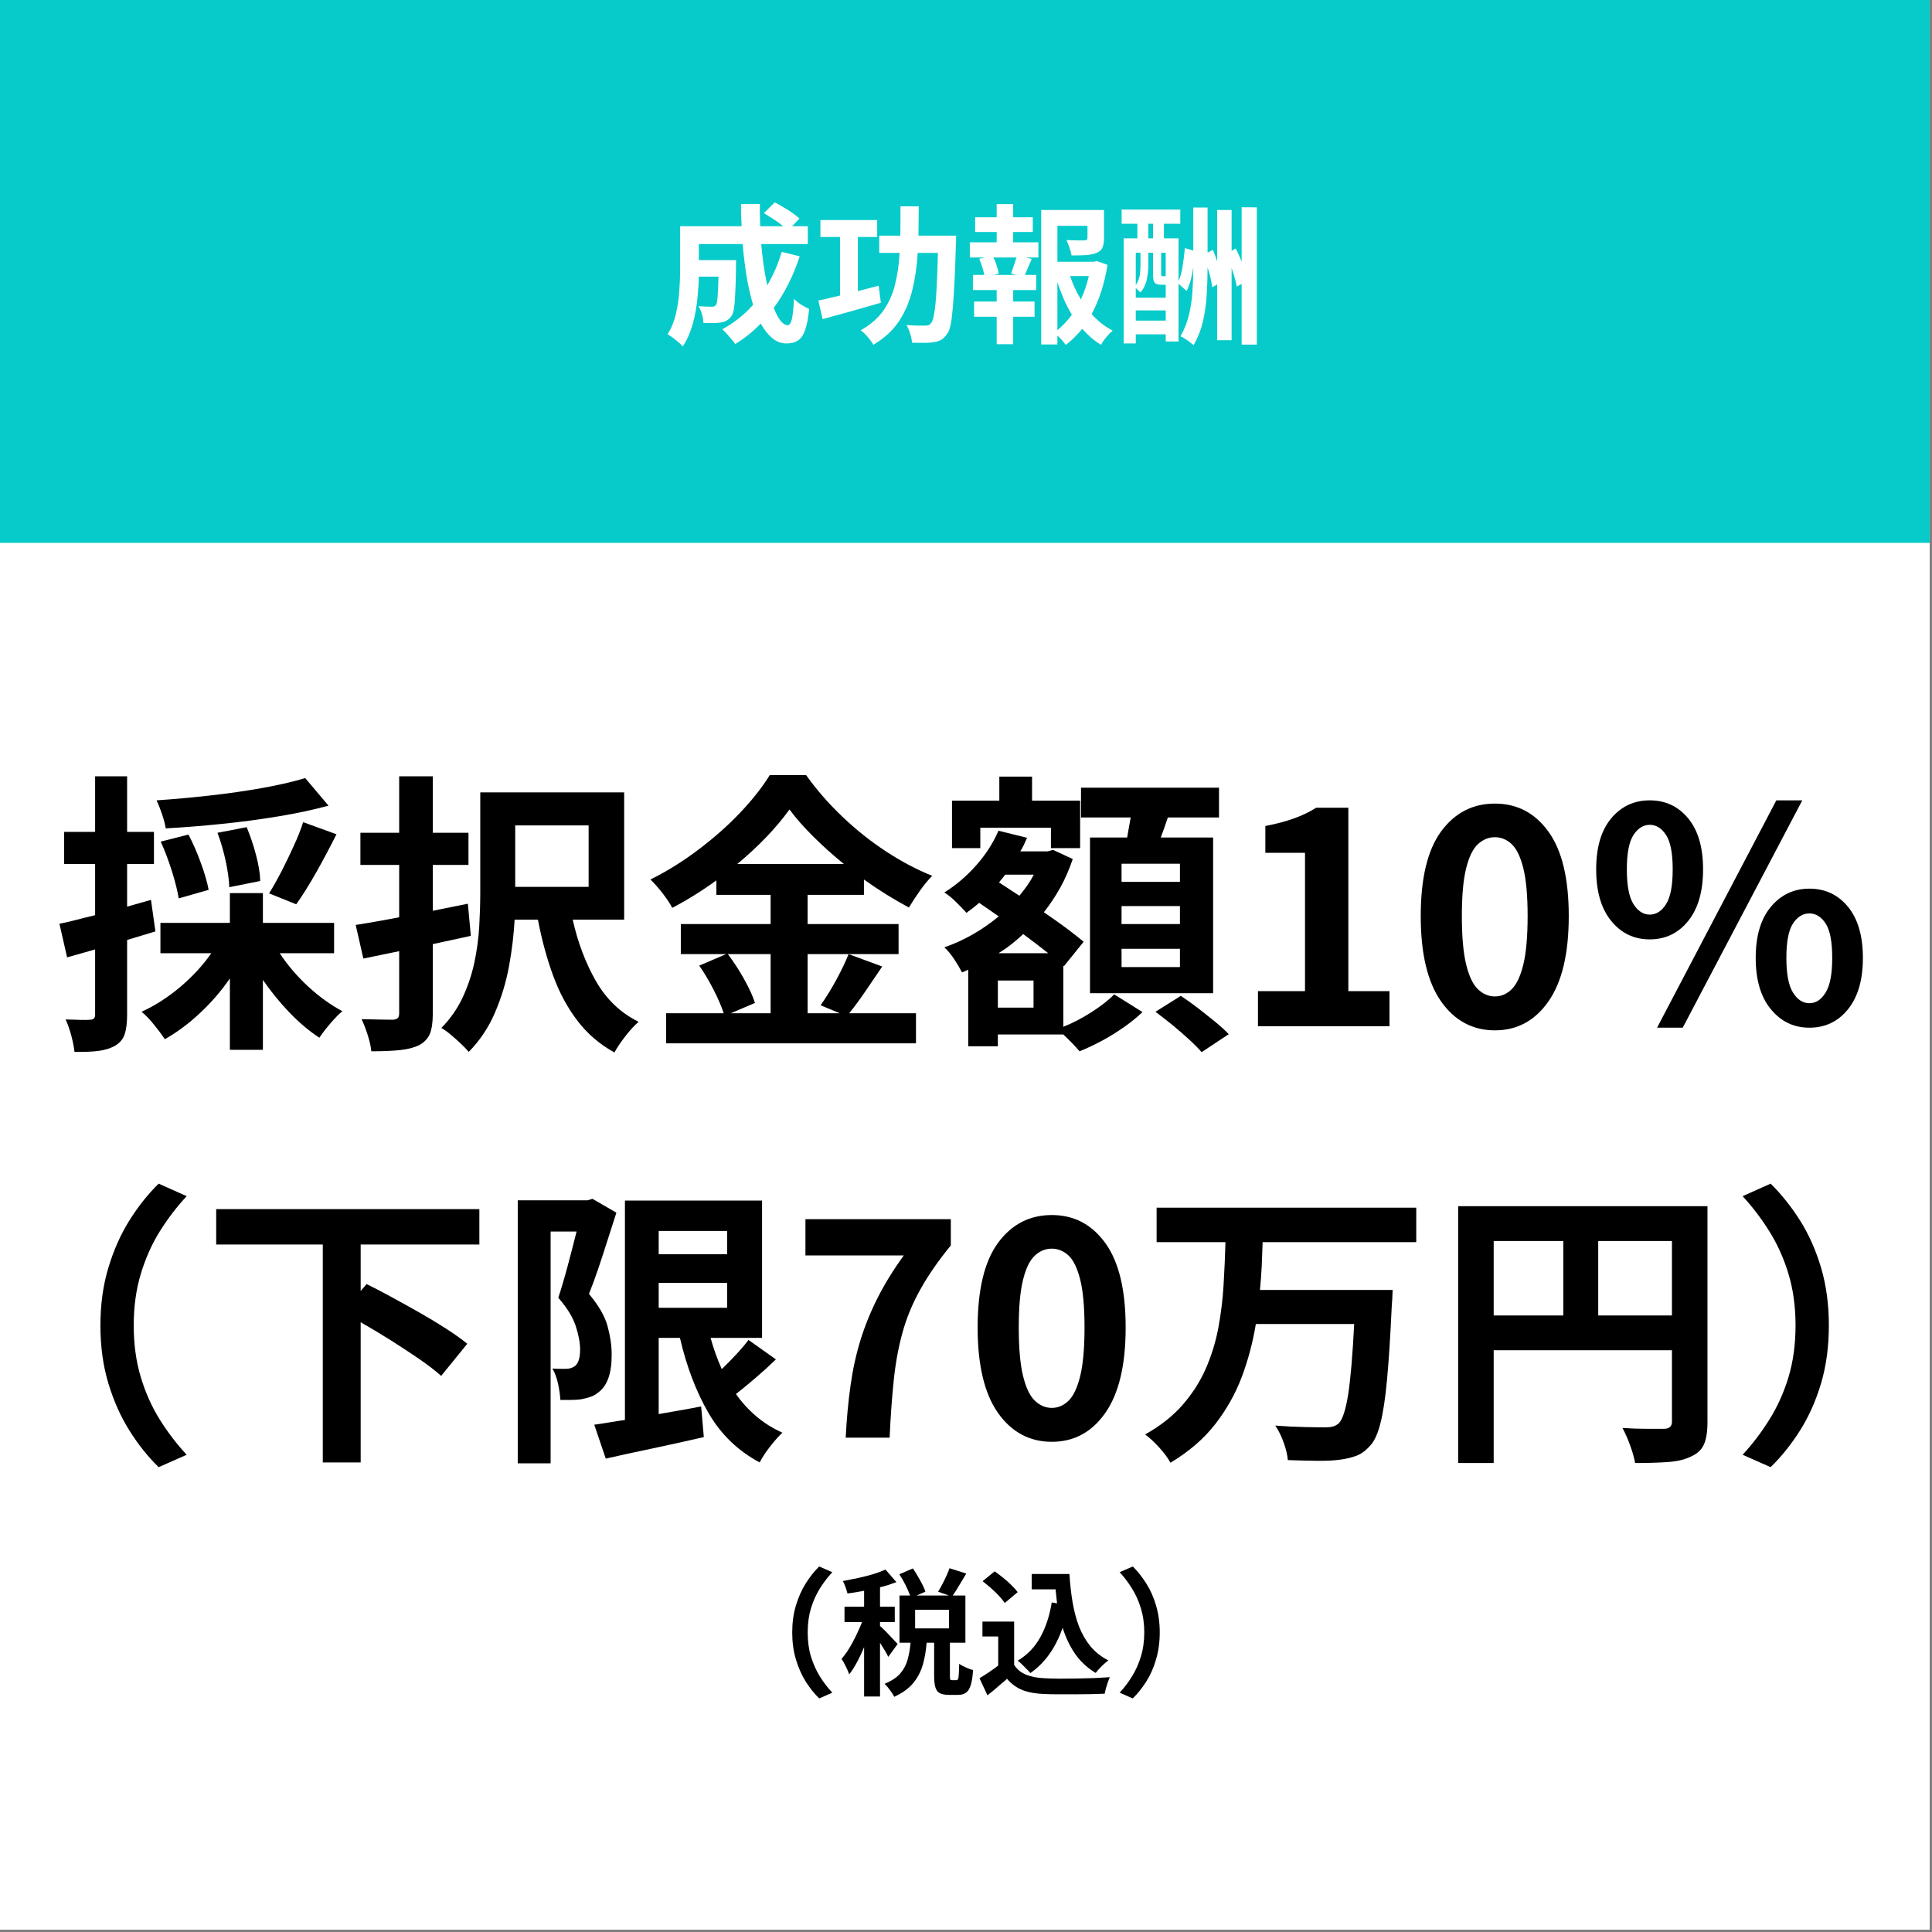 <?xml version="1.0" encoding="UTF-8"?> <svg xmlns="http://www.w3.org/2000/svg" xmlns:xlink="http://www.w3.org/1999/xlink" width="273" zoomAndPan="magnify" viewBox="0 0 204.75 204.75" height="273" preserveAspectRatio="xMidYMid meet" version="1.2"><rect x="0" y="0" width="204.75" height="204.75" fill="#808080" stroke="none"/><defs><clipPath id="2c0d469679"><path d="M 0 0 L 204.5 0 L 204.5 204.5 L 0 204.5 Z M 0 0 "></path></clipPath><clipPath id="3c6b712047"><path d="M 0 0 L 204.5 0 L 204.5 57.531 L 0 57.531 Z M 0 0 "></path></clipPath></defs><g id="0b86018bbe"><g clip-rule="nonzero" clip-path="url(#2c0d469679)"><path style=" stroke:none;fill-rule:nonzero;fill:#ffffff;fill-opacity:1;" d="M 0 0 L 204.5 0 L 204.5 204.5 L 0 204.5 Z M 0 0 "></path><path style=" stroke:none;fill-rule:nonzero;fill:#ffffff;fill-opacity:1;" d="M 0 0 L 204.5 0 L 204.5 204.5 L 0 204.5 Z M 0 0 "></path></g><g clip-rule="nonzero" clip-path="url(#3c6b712047)"><path style=" stroke:none;fill-rule:nonzero;fill:#06cbca;fill-opacity:1;" d="M 0 0 L 204.5 0 L 204.5 57.531 L 0 57.531 Z M 0 0 "></path></g><g style="fill:#ffffff;fill-opacity:1;"><g transform="translate(70.297, 35.132)"><path style="stroke:none" d="M 12.547 -8.438 L 14.453 -7.969 C 14.117 -6.938 13.719 -5.957 13.25 -5.031 C 12.789 -4.113 12.273 -3.27 11.703 -2.5 C 11.93 -1.914 12.172 -1.461 12.422 -1.141 C 12.672 -0.828 12.926 -0.672 13.188 -0.672 C 13.375 -0.672 13.52 -0.883 13.625 -1.312 C 13.727 -1.75 13.801 -2.469 13.844 -3.469 C 14.051 -3.25 14.305 -3.039 14.609 -2.844 C 14.922 -2.656 15.203 -2.504 15.453 -2.391 C 15.359 -1.41 15.211 -0.656 15.016 -0.125 C 14.828 0.406 14.57 0.77 14.25 0.969 C 13.938 1.164 13.531 1.266 13.031 1.266 C 12.477 1.266 11.977 1.07 11.531 0.688 C 11.082 0.312 10.68 -0.195 10.328 -0.844 C 9.516 0 8.613 0.723 7.625 1.328 C 7.531 1.191 7.398 1.023 7.234 0.828 C 7.066 0.629 6.895 0.43 6.719 0.234 C 6.539 0.035 6.383 -0.117 6.25 -0.234 C 7.488 -0.91 8.578 -1.773 9.516 -2.828 C 9.242 -3.734 9.016 -4.734 8.828 -5.828 C 8.648 -6.93 8.508 -8.078 8.406 -9.266 L 3.766 -9.266 L 3.766 -7.562 L 7.719 -7.562 C 7.719 -7.562 7.711 -7.469 7.703 -7.281 C 7.703 -7.102 7.703 -6.957 7.703 -6.844 C 7.691 -5.719 7.664 -4.797 7.625 -4.078 C 7.594 -3.367 7.547 -2.816 7.484 -2.422 C 7.422 -2.035 7.32 -1.758 7.188 -1.594 C 7.039 -1.395 6.879 -1.25 6.703 -1.156 C 6.535 -1.062 6.332 -0.992 6.094 -0.953 C 5.883 -0.922 5.617 -0.898 5.297 -0.891 C 4.973 -0.891 4.625 -0.895 4.25 -0.906 C 4.238 -1.188 4.188 -1.492 4.094 -1.828 C 4 -2.16 3.875 -2.445 3.719 -2.688 C 4.008 -2.664 4.281 -2.648 4.531 -2.641 C 4.781 -2.629 4.969 -2.625 5.094 -2.625 C 5.219 -2.625 5.312 -2.633 5.375 -2.656 C 5.445 -2.688 5.516 -2.738 5.578 -2.812 C 5.66 -2.926 5.719 -3.203 5.75 -3.641 C 5.789 -4.086 5.82 -4.812 5.844 -5.812 L 3.766 -5.812 C 3.754 -5.227 3.719 -4.609 3.656 -3.953 C 3.602 -3.297 3.516 -2.633 3.391 -1.969 C 3.266 -1.301 3.094 -0.664 2.875 -0.062 C 2.664 0.539 2.395 1.086 2.062 1.578 C 1.957 1.453 1.801 1.301 1.594 1.125 C 1.395 0.957 1.191 0.797 0.984 0.641 C 0.773 0.484 0.598 0.363 0.453 0.281 C 0.859 -0.352 1.148 -1.062 1.328 -1.844 C 1.516 -2.633 1.633 -3.43 1.688 -4.234 C 1.75 -5.047 1.781 -5.797 1.781 -6.484 L 1.781 -11.156 L 8.297 -11.156 C 8.285 -11.551 8.27 -11.945 8.25 -12.344 C 8.238 -12.738 8.234 -13.129 8.234 -13.516 L 10.234 -13.516 C 10.223 -13.129 10.223 -12.738 10.234 -12.344 C 10.242 -11.945 10.254 -11.551 10.266 -11.156 L 12.703 -11.156 C 12.41 -11.406 12.078 -11.648 11.703 -11.891 C 11.336 -12.129 10.988 -12.348 10.656 -12.547 L 11.812 -13.688 C 12.113 -13.531 12.426 -13.352 12.75 -13.156 C 13.082 -12.969 13.395 -12.77 13.688 -12.562 C 13.988 -12.352 14.234 -12.156 14.422 -11.969 L 13.656 -11.156 L 15.312 -11.156 L 15.312 -9.266 L 10.375 -9.266 C 10.445 -8.473 10.535 -7.703 10.641 -6.953 C 10.754 -6.211 10.879 -5.523 11.016 -4.891 C 11.328 -5.422 11.613 -5.984 11.875 -6.578 C 12.133 -7.172 12.359 -7.789 12.547 -8.438 Z M 12.547 -8.438 "></path></g></g><g style="fill:#ffffff;fill-opacity:1;"><g transform="translate(86.274, 35.132)"><path style="stroke:none" d="M 6.844 -4.859 L 7.078 -3.047 C 6.023 -2.742 4.953 -2.438 3.859 -2.125 C 2.773 -1.82 1.789 -1.551 0.906 -1.312 L 0.453 -3.281 C 0.773 -3.352 1.129 -3.43 1.516 -3.516 C 1.91 -3.609 2.32 -3.707 2.75 -3.812 L 2.75 -10.016 L 0.672 -10.016 L 0.672 -11.812 L 6.688 -11.812 L 6.688 -10.016 L 4.641 -10.016 L 4.641 -4.281 C 5.004 -4.375 5.367 -4.469 5.734 -4.562 C 6.109 -4.664 6.477 -4.766 6.844 -4.859 Z M 11.062 -10.156 L 15.047 -10.156 C 15.047 -10.156 15.047 -10.098 15.047 -9.984 C 15.047 -9.867 15.047 -9.742 15.047 -9.609 C 15.047 -9.473 15.039 -9.363 15.031 -9.281 C 14.988 -7.664 14.938 -6.289 14.875 -5.156 C 14.82 -4.031 14.758 -3.098 14.688 -2.359 C 14.625 -1.629 14.547 -1.051 14.453 -0.625 C 14.359 -0.207 14.234 0.094 14.078 0.281 C 13.879 0.57 13.672 0.773 13.453 0.891 C 13.242 1.004 12.984 1.086 12.672 1.141 C 12.41 1.18 12.07 1.203 11.656 1.203 C 11.25 1.203 10.82 1.195 10.375 1.188 C 10.363 0.906 10.301 0.586 10.188 0.234 C 10.082 -0.109 9.953 -0.414 9.797 -0.688 C 10.211 -0.656 10.602 -0.633 10.969 -0.625 C 11.332 -0.625 11.602 -0.625 11.781 -0.625 C 11.926 -0.625 12.047 -0.641 12.141 -0.672 C 12.234 -0.711 12.32 -0.785 12.406 -0.891 C 12.539 -1.047 12.648 -1.391 12.734 -1.922 C 12.828 -2.453 12.906 -3.234 12.969 -4.266 C 13.031 -5.305 13.082 -6.66 13.125 -8.328 L 10.984 -8.328 C 10.898 -6.91 10.707 -5.594 10.406 -4.375 C 10.113 -3.164 9.645 -2.07 9 -1.094 C 8.363 -0.125 7.457 0.707 6.281 1.406 C 6.145 1.156 5.945 0.879 5.688 0.578 C 5.426 0.273 5.176 0.039 4.938 -0.125 C 5.969 -0.707 6.77 -1.406 7.344 -2.219 C 7.914 -3.031 8.328 -3.945 8.578 -4.969 C 8.836 -5.988 9 -7.109 9.062 -8.328 L 6.906 -8.328 L 6.906 -10.156 L 9.141 -10.156 C 9.148 -10.645 9.156 -11.148 9.156 -11.672 C 9.156 -12.191 9.156 -12.723 9.156 -13.266 L 11.094 -13.266 C 11.094 -12.734 11.086 -12.207 11.078 -11.688 C 11.078 -11.164 11.07 -10.656 11.062 -10.156 Z M 11.062 -10.156 "></path></g></g><g style="fill:#ffffff;fill-opacity:1;"><g transform="translate(102.25, 35.132)"><path style="stroke:none" d="M 5.422 -6 L 4.906 -6.141 C 4.988 -6.379 5.082 -6.656 5.188 -6.969 C 5.301 -7.289 5.395 -7.582 5.469 -7.844 L 3.031 -7.844 C 3.176 -7.562 3.297 -7.258 3.391 -6.938 C 3.492 -6.625 3.562 -6.359 3.594 -6.141 L 3.078 -6 Z M 5.125 -10.547 L 5.125 -9.453 L 7.797 -9.453 L 7.797 -7.844 L 6.469 -7.844 L 7.094 -7.688 C 6.957 -7.383 6.828 -7.086 6.703 -6.797 C 6.586 -6.504 6.473 -6.238 6.359 -6 L 7.562 -6 L 7.562 -4.391 L 5.125 -4.391 L 5.125 -3.172 L 7.391 -3.172 L 7.391 -1.562 L 5.125 -1.562 L 5.125 1.344 L 3.375 1.344 L 3.375 -1.562 L 0.984 -1.562 L 0.984 -3.172 L 3.375 -3.172 L 3.375 -4.391 L 0.859 -4.391 L 0.859 -6 L 2.062 -6 C 2.02 -6.25 1.945 -6.531 1.844 -6.844 C 1.75 -7.156 1.645 -7.441 1.531 -7.703 L 2.109 -7.844 L 0.531 -7.844 L 0.531 -9.453 L 3.375 -9.453 L 3.375 -10.547 L 1.094 -10.547 L 1.094 -12.109 L 3.375 -12.109 L 3.375 -13.5 L 5.125 -13.5 L 5.125 -12.109 L 7.203 -12.109 L 7.203 -10.547 Z M 9.812 -5.234 L 9.812 -0.141 C 10.383 -0.609 10.895 -1.156 11.344 -1.781 C 11.039 -2.289 10.758 -2.832 10.5 -3.406 C 10.25 -3.988 10.02 -4.598 9.812 -5.234 Z M 13.141 -5.875 L 11.156 -5.875 C 11.445 -5.008 11.828 -4.188 12.297 -3.406 C 12.66 -4.176 12.941 -5 13.141 -5.875 Z M 13.984 -7.469 L 15.125 -7.062 C 14.969 -6.094 14.75 -5.164 14.469 -4.281 C 14.188 -3.406 13.844 -2.594 13.438 -1.844 C 13.77 -1.477 14.117 -1.148 14.484 -0.859 C 14.859 -0.566 15.254 -0.312 15.672 -0.094 C 15.461 0.07 15.238 0.301 15 0.594 C 14.758 0.883 14.57 1.156 14.438 1.406 C 14.062 1.188 13.707 0.93 13.375 0.641 C 13.051 0.348 12.738 0.039 12.438 -0.281 C 12.176 0.039 11.898 0.344 11.609 0.625 C 11.328 0.914 11.02 1.18 10.688 1.422 C 10.582 1.266 10.453 1.098 10.297 0.922 C 10.141 0.742 9.977 0.582 9.812 0.438 L 9.812 1.375 L 8.094 1.375 L 8.094 -12.875 L 14.75 -12.875 L 14.75 -9.859 C 14.75 -9.453 14.691 -9.125 14.578 -8.875 C 14.473 -8.633 14.266 -8.453 13.953 -8.328 C 13.648 -8.203 13.281 -8.125 12.844 -8.094 C 12.414 -8.07 11.906 -8.062 11.312 -8.062 C 11.27 -8.312 11.195 -8.582 11.094 -8.875 C 11 -9.176 10.891 -9.445 10.766 -9.688 C 11.16 -9.676 11.547 -9.664 11.922 -9.656 C 12.305 -9.656 12.555 -9.656 12.672 -9.656 C 12.891 -9.664 13 -9.742 13 -9.891 L 13 -11.203 L 9.812 -11.203 L 9.812 -7.391 L 13.672 -7.391 Z M 13.984 -7.469 "></path></g></g><g style="fill:#ffffff;fill-opacity:1;"><g transform="translate(118.227, 35.132)"><path style="stroke:none" d="M 2.141 -1.156 L 5.312 -1.156 L 5.312 -2.234 L 2.141 -2.234 Z M 2.641 -8.344 L 2.141 -8.344 L 2.141 -4.938 C 2.367 -5.258 2.508 -5.598 2.562 -5.953 C 2.613 -6.316 2.641 -6.66 2.641 -6.984 Z M 3.469 -11.422 L 3.469 -9.875 L 3.969 -9.875 L 3.969 -11.422 Z M 5.312 -5.859 L 5.312 -8.344 L 4.828 -8.344 L 4.828 -6.109 C 4.828 -6.004 4.836 -5.938 4.859 -5.906 C 4.879 -5.875 4.914 -5.859 4.969 -5.859 Z M 3.469 -8.344 L 3.469 -6.969 C 3.469 -6.531 3.414 -6.051 3.312 -5.531 C 3.207 -5.008 2.984 -4.547 2.641 -4.141 C 2.586 -4.203 2.508 -4.273 2.406 -4.359 C 2.312 -4.441 2.223 -4.523 2.141 -4.609 L 2.141 -3.578 L 5.312 -3.578 L 5.312 -4.953 L 4.859 -4.953 C 4.504 -4.953 4.266 -5.023 4.141 -5.172 C 4.023 -5.316 3.969 -5.617 3.969 -6.078 L 3.969 -8.344 Z M 13.359 -13.172 L 14.969 -13.156 L 14.969 1.391 L 13.359 1.391 L 13.359 -5.031 L 12.844 -4.766 C 12.801 -5.023 12.727 -5.328 12.625 -5.672 C 12.531 -6.016 12.422 -6.367 12.297 -6.734 L 12.297 0.922 L 10.766 0.922 L 10.766 -4.984 L 10.234 -4.688 C 10.172 -5.301 10.008 -6.004 9.75 -6.797 C 9.75 -5.805 9.719 -4.82 9.656 -3.844 C 9.594 -2.863 9.457 -1.926 9.25 -1.031 C 9.039 -0.145 8.711 0.68 8.266 1.453 C 8.109 1.305 7.891 1.133 7.609 0.938 C 7.328 0.738 7.082 0.594 6.875 0.5 C 7.281 -0.195 7.578 -0.938 7.766 -1.719 C 7.961 -2.508 8.086 -3.332 8.141 -4.188 C 8.203 -5.039 8.234 -5.91 8.234 -6.797 L 8.234 -6.812 C 8.172 -6.352 8.082 -5.906 7.969 -5.469 C 7.852 -5.039 7.707 -4.648 7.531 -4.297 L 6.672 -5.062 L 6.672 1.062 L 5.312 1.062 L 5.312 0.297 L 2.141 0.297 L 2.141 1.266 L 0.859 1.266 L 0.859 -9.875 L 2.312 -9.875 L 2.312 -11.422 L 0.641 -11.422 L 0.641 -12.922 L 6.859 -12.922 L 6.859 -11.422 L 5.125 -11.422 L 5.125 -9.875 L 6.672 -9.875 L 6.672 -5.328 C 6.867 -5.766 7.016 -6.301 7.109 -6.938 C 7.211 -7.582 7.289 -8.219 7.344 -8.844 L 8.234 -8.578 L 8.234 -13.141 L 9.75 -13.141 L 9.75 -8.359 L 10.312 -8.656 C 10.395 -8.469 10.473 -8.27 10.547 -8.062 C 10.617 -7.852 10.691 -7.645 10.766 -7.438 L 10.766 -12.875 L 12.297 -12.875 L 12.297 -8.547 L 12.719 -8.797 C 12.844 -8.578 12.957 -8.348 13.062 -8.109 C 13.164 -7.879 13.266 -7.645 13.359 -7.406 Z M 13.359 -13.172 "></path></g></g><g style="fill:#000000;fill-opacity:1;"><g transform="translate(5.549, 108.757)"><path style="stroke:none" d="M 26.797 -26.297 L 29.266 -23.375 C 27.66 -22.938 25.879 -22.555 23.922 -22.234 C 21.973 -21.91 19.973 -21.645 17.922 -21.438 C 15.879 -21.227 13.91 -21.07 12.016 -20.969 C 11.953 -21.383 11.82 -21.883 11.625 -22.469 C 11.426 -23.051 11.234 -23.539 11.047 -23.938 C 12.898 -24.062 14.797 -24.234 16.734 -24.453 C 18.68 -24.672 20.523 -24.938 22.266 -25.25 C 24.004 -25.562 25.516 -25.91 26.797 -26.297 Z M 25.844 -12.922 L 22.969 -14.078 C 23.383 -14.742 23.816 -15.508 24.266 -16.375 C 24.711 -17.25 25.145 -18.145 25.562 -19.062 C 25.988 -19.977 26.328 -20.832 26.578 -21.625 L 30.109 -20.344 C 29.441 -19.008 28.727 -17.664 27.969 -16.312 C 27.207 -14.969 26.5 -13.836 25.844 -12.922 Z M 22.031 -15.391 L 18.75 -14.734 C 18.727 -15.492 18.602 -16.41 18.375 -17.484 C 18.145 -18.555 17.852 -19.562 17.5 -20.5 L 20.594 -21.094 C 20.969 -20.195 21.297 -19.223 21.578 -18.172 C 21.859 -17.117 22.008 -16.191 22.031 -15.391 Z M 16.562 -14.453 L 13.391 -13.547 C 13.266 -14.336 13.023 -15.297 12.672 -16.422 C 12.316 -17.555 11.922 -18.602 11.484 -19.562 L 14.422 -20.312 C 14.898 -19.414 15.336 -18.414 15.734 -17.312 C 16.141 -16.207 16.414 -15.254 16.562 -14.453 Z M 10.453 -13.391 L 10.922 -10.047 C 10.422 -9.898 9.922 -9.75 9.422 -9.594 C 8.922 -9.438 8.422 -9.285 7.922 -9.141 L 7.922 -1.219 C 7.922 -0.363 7.836 0.316 7.672 0.828 C 7.504 1.336 7.18 1.738 6.703 2.031 C 6.223 2.32 5.633 2.516 4.938 2.609 C 4.25 2.703 3.383 2.738 2.344 2.719 C 2.301 2.258 2.191 1.695 2.016 1.031 C 1.836 0.363 1.633 -0.219 1.406 -0.719 C 1.969 -0.695 2.492 -0.68 2.984 -0.672 C 3.473 -0.66 3.812 -0.664 4 -0.688 C 4.352 -0.688 4.531 -0.863 4.531 -1.219 L 4.531 -8.141 C 4.008 -7.992 3.5 -7.848 3 -7.703 C 2.5 -7.555 2.02 -7.422 1.562 -7.297 L 0.75 -10.859 C 1.289 -10.961 1.879 -11.098 2.516 -11.266 C 3.148 -11.43 3.82 -11.598 4.531 -11.766 L 4.531 -17.188 L 1.25 -17.188 L 1.25 -20.594 L 4.531 -20.594 L 4.531 -26.484 L 7.922 -26.484 L 7.922 -20.594 L 10.766 -20.594 L 10.766 -17.188 L 7.922 -17.188 L 7.922 -12.672 Z M 29.859 -7.734 L 24.094 -7.734 C 24.906 -6.504 25.898 -5.336 27.078 -4.234 C 28.266 -3.141 29.484 -2.258 30.734 -1.594 C 30.336 -1.258 29.906 -0.816 29.438 -0.266 C 28.969 0.285 28.586 0.781 28.297 1.219 C 27.211 0.508 26.156 -0.379 25.125 -1.453 C 24.102 -2.523 23.164 -3.676 22.312 -4.906 L 22.312 2.5 L 18.812 2.5 L 18.812 -5.062 C 17.895 -3.727 16.836 -2.504 15.641 -1.391 C 14.453 -0.273 13.211 0.645 11.922 1.375 C 11.629 0.938 11.25 0.426 10.781 -0.156 C 10.312 -0.738 9.867 -1.195 9.453 -1.531 C 10.867 -2.176 12.234 -3.051 13.547 -4.156 C 14.859 -5.27 15.957 -6.461 16.844 -7.734 L 11.453 -7.734 L 11.453 -10.953 L 18.812 -10.953 L 18.812 -14.109 L 22.312 -14.109 L 22.312 -10.953 L 29.859 -10.953 Z M 29.859 -7.734 "></path></g></g><g style="fill:#000000;fill-opacity:1;"><g transform="translate(36.851, 108.757)"><path style="stroke:none" d="M 12.734 -12.984 L 13.047 -9.578 C 12.398 -9.43 11.734 -9.285 11.047 -9.141 C 10.359 -8.992 9.68 -8.848 9.016 -8.703 L 9.016 -1.344 C 9.016 -0.406 8.91 0.312 8.703 0.812 C 8.492 1.312 8.117 1.707 7.578 2 C 7.035 2.27 6.352 2.445 5.531 2.531 C 4.719 2.613 3.707 2.656 2.5 2.656 C 2.457 2.176 2.332 1.609 2.125 0.953 C 1.914 0.297 1.695 -0.27 1.469 -0.75 C 2.176 -0.727 2.859 -0.711 3.516 -0.703 C 4.172 -0.691 4.602 -0.688 4.812 -0.688 C 5.039 -0.707 5.203 -0.766 5.297 -0.859 C 5.398 -0.953 5.453 -1.125 5.453 -1.375 L 5.453 -7.953 C 4.773 -7.805 4.117 -7.672 3.484 -7.547 C 2.848 -7.422 2.238 -7.297 1.656 -7.172 L 0.844 -10.734 C 1.508 -10.836 2.227 -10.957 3 -11.094 C 3.77 -11.227 4.586 -11.379 5.453 -11.547 L 5.453 -17.094 L 1.344 -17.094 L 1.344 -20.5 L 5.453 -20.5 L 5.453 -26.484 L 9.016 -26.484 L 9.016 -20.5 L 12.797 -20.5 L 12.797 -17.094 L 9.016 -17.094 L 9.016 -12.234 Z M 25.531 -21.281 L 17.75 -21.281 L 17.75 -14.766 L 25.531 -14.766 Z M 29.297 -11.297 L 23.844 -11.297 C 24.383 -8.879 25.207 -6.703 26.312 -4.766 C 27.426 -2.836 28.93 -1.406 30.828 -0.469 C 30.391 -0.094 29.922 0.414 29.422 1.062 C 28.922 1.707 28.535 2.281 28.266 2.781 C 26.711 1.926 25.41 0.812 24.359 -0.562 C 23.305 -1.938 22.445 -3.523 21.781 -5.328 C 21.113 -7.141 20.57 -9.129 20.156 -11.297 L 17.688 -11.297 C 17.602 -9.711 17.406 -8.066 17.094 -6.359 C 16.781 -4.66 16.285 -3.023 15.609 -1.453 C 14.941 0.117 14.016 1.508 12.828 2.719 C 12.617 2.469 12.336 2.176 11.984 1.844 C 11.629 1.508 11.266 1.188 10.891 0.875 C 10.516 0.562 10.191 0.332 9.922 0.188 C 10.879 -0.789 11.633 -1.875 12.188 -3.062 C 12.738 -4.25 13.148 -5.477 13.422 -6.75 C 13.691 -8.031 13.863 -9.301 13.938 -10.562 C 14.008 -11.82 14.047 -13.023 14.047 -14.172 L 14.047 -24.781 L 29.297 -24.781 Z M 29.297 -11.297 "></path></g></g><g style="fill:#000000;fill-opacity:1;"><g transform="translate(68.152, 108.757)"><path style="stroke:none" d="M 13.516 -7.641 L 8.984 -7.641 C 9.586 -6.848 10.16 -5.969 10.703 -5 C 11.242 -4.039 11.629 -3.195 11.859 -2.469 L 9.297 -1.375 L 13.516 -1.375 Z M 9.984 -17.188 L 21.281 -17.188 C 20.133 -18.125 19.062 -19.086 18.062 -20.078 C 17.062 -21.066 16.211 -22.031 15.516 -22.969 C 14.117 -21.031 12.273 -19.102 9.984 -17.188 Z M 21.781 -7.641 L 25.344 -6.328 C 24.758 -5.461 24.164 -4.586 23.562 -3.703 C 22.957 -2.816 22.383 -2.039 21.844 -1.375 L 28.922 -1.375 L 28.922 1.812 L 2.438 1.812 L 2.438 -1.375 L 8.547 -1.375 C 8.316 -2.082 7.961 -2.906 7.484 -3.844 C 7.004 -4.789 6.492 -5.648 5.953 -6.422 L 8.797 -7.641 L 4 -7.641 L 4 -10.828 L 13.516 -10.828 L 13.516 -13.922 L 7.766 -13.922 L 7.766 -15.453 C 6.242 -14.348 4.688 -13.379 3.094 -12.547 C 2.863 -12.984 2.523 -13.492 2.078 -14.078 C 1.629 -14.66 1.195 -15.148 0.781 -15.547 C 2.551 -16.43 4.254 -17.492 5.891 -18.734 C 7.535 -19.973 9.008 -21.281 10.312 -22.656 C 11.613 -24.031 12.648 -25.348 13.422 -26.609 L 17.281 -26.609 C 18.406 -25.035 19.691 -23.562 21.141 -22.188 C 22.586 -20.812 24.117 -19.594 25.734 -18.531 C 27.359 -17.469 28.992 -16.602 30.641 -15.938 C 30.18 -15.469 29.742 -14.938 29.328 -14.344 C 28.91 -13.75 28.523 -13.16 28.172 -12.578 C 27.398 -12.992 26.609 -13.453 25.797 -13.953 C 24.992 -14.453 24.195 -14.984 23.406 -15.547 L 23.406 -13.922 L 17.438 -13.922 L 17.438 -10.828 L 27.078 -10.828 L 27.078 -7.641 L 17.438 -7.641 L 17.438 -1.375 L 20.844 -1.375 L 18.812 -2.219 C 19.332 -2.945 19.875 -3.82 20.438 -4.844 C 21 -5.875 21.445 -6.805 21.781 -7.641 Z M 21.781 -7.641 "></path></g></g><g style="fill:#000000;fill-opacity:1;"><g transform="translate(99.454, 108.757)"><path style="stroke:none" d="M 25.594 -15.297 L 25.594 -17.219 L 19.406 -17.219 L 19.406 -15.297 Z M 25.594 -10.828 L 25.594 -12.734 L 19.406 -12.734 L 19.406 -10.828 Z M 25.594 -6.266 L 25.594 -8.203 L 19.406 -8.203 L 19.406 -6.266 Z M 16.062 -20 L 20 -20 C 20.062 -20.352 20.125 -20.711 20.188 -21.078 C 20.25 -21.441 20.312 -21.789 20.375 -22.125 L 15.109 -22.125 L 15.109 -25.281 L 29.734 -25.281 L 29.734 -22.125 L 24.312 -22.125 C 24.188 -21.75 24.062 -21.383 23.938 -21.031 C 23.812 -20.676 23.688 -20.332 23.562 -20 L 29.109 -20 L 29.109 -3.5 L 16.062 -3.5 Z M 4.438 -21.031 L 4.438 -18.875 L 1.438 -18.875 L 1.438 -23.906 L 6.453 -23.906 L 6.453 -26.453 L 9.922 -26.453 L 9.922 -23.906 L 15.016 -23.906 L 15.016 -18.875 L 11.922 -18.875 L 11.922 -21.031 Z M 10.078 -1.969 L 10.078 -4.844 L 6.297 -4.844 L 6.297 -1.969 Z M 6.359 -7.734 L 11.641 -7.734 C 11.242 -8.047 10.82 -8.375 10.375 -8.719 C 9.926 -9.062 9.461 -9.41 8.984 -9.766 C 8.586 -9.391 8.172 -9.031 7.734 -8.688 C 7.297 -8.344 6.836 -8.023 6.359 -7.734 Z M 10.109 -16.062 L 7.078 -16.062 C 6.973 -15.914 6.863 -15.773 6.75 -15.641 C 6.633 -15.516 6.523 -15.379 6.422 -15.234 L 8.578 -13.828 C 8.867 -14.18 9.145 -14.539 9.406 -14.906 C 9.664 -15.27 9.898 -15.656 10.109 -16.062 Z M 13.234 -6.422 L 13.234 0.062 C 14.273 -0.352 15.289 -0.883 16.281 -1.531 C 17.281 -2.176 18.062 -2.789 18.625 -3.375 L 21.625 -1.5 C 21.082 -0.977 20.438 -0.453 19.688 0.078 C 18.938 0.609 18.156 1.094 17.344 1.531 C 16.531 1.969 15.734 2.344 14.953 2.656 C 14.742 2.406 14.484 2.117 14.172 1.797 C 13.859 1.473 13.547 1.164 13.234 0.875 L 6.297 0.875 L 6.297 2.125 L 3.156 2.125 L 3.156 -5.984 L 2.5 -5.703 C 2.289 -6.117 2.008 -6.594 1.656 -7.125 C 1.301 -7.656 0.957 -8.066 0.625 -8.359 C 2.707 -9.086 4.629 -10.18 6.391 -11.641 L 4.312 -13.078 C 4.102 -12.891 3.883 -12.707 3.656 -12.531 C 3.426 -12.352 3.195 -12.18 2.969 -12.016 C 2.719 -12.305 2.352 -12.688 1.875 -13.156 C 1.395 -13.625 0.977 -13.961 0.625 -14.172 C 1.852 -14.941 2.973 -15.895 3.984 -17.031 C 5.004 -18.176 5.797 -19.406 6.359 -20.719 L 9.391 -19.969 C 9.285 -19.719 9.176 -19.473 9.062 -19.234 C 8.945 -18.992 8.816 -18.758 8.672 -18.531 L 11.578 -18.531 L 12.141 -18.688 L 14.234 -17.719 C 13.879 -16.656 13.441 -15.648 12.922 -14.703 C 12.398 -13.766 11.816 -12.891 11.172 -12.078 C 12.004 -11.516 12.785 -10.961 13.516 -10.422 C 14.242 -9.879 14.867 -9.391 15.391 -8.953 L 13.297 -6.359 Z M 23 -1.531 L 25.688 -3.219 C 26.258 -2.844 26.863 -2.41 27.5 -1.922 C 28.133 -1.43 28.742 -0.945 29.328 -0.469 C 29.91 0.008 30.391 0.445 30.766 0.844 L 27.891 2.75 C 27.555 2.352 27.109 1.898 26.547 1.391 C 25.992 0.879 25.406 0.367 24.781 -0.141 C 24.156 -0.648 23.562 -1.113 23 -1.531 Z M 23 -1.531 "></path></g></g><g style="fill:#000000;fill-opacity:1;"><g transform="translate(130.755, 108.757)"><path style="stroke:none" d="M 2.562 0 L 2.562 -3.719 L 7.547 -3.719 L 7.547 -18.375 L 3.344 -18.375 L 3.344 -21.219 C 4.508 -21.445 5.516 -21.711 6.359 -22.016 C 7.211 -22.316 8.004 -22.695 8.734 -23.156 L 12.141 -23.156 L 12.141 -3.719 L 16.5 -3.719 L 16.5 0 Z M 2.562 0 "></path></g></g><g style="fill:#000000;fill-opacity:1;"><g transform="translate(149.192, 108.757)"><path style="stroke:none" d="M 9.234 0.438 C 6.879 0.438 4.977 -0.582 3.531 -2.625 C 2.094 -4.676 1.375 -7.691 1.375 -11.672 C 1.375 -15.68 2.094 -18.672 3.531 -20.641 C 4.977 -22.609 6.879 -23.594 9.234 -23.594 C 11.586 -23.594 13.477 -22.602 14.906 -20.625 C 16.344 -18.645 17.062 -15.66 17.062 -11.672 C 17.062 -7.691 16.344 -4.676 14.906 -2.625 C 13.477 -0.582 11.586 0.438 9.234 0.438 Z M 9.234 -3.156 C 9.898 -3.156 10.492 -3.41 11.016 -3.922 C 11.535 -4.43 11.945 -5.305 12.25 -6.547 C 12.551 -7.797 12.703 -9.504 12.703 -11.672 C 12.703 -13.836 12.551 -15.523 12.25 -16.734 C 11.945 -17.953 11.535 -18.805 11.016 -19.297 C 10.492 -19.785 9.898 -20.031 9.234 -20.031 C 8.566 -20.031 7.969 -19.785 7.438 -19.297 C 6.906 -18.805 6.488 -17.953 6.188 -16.734 C 5.883 -15.523 5.734 -13.836 5.734 -11.672 C 5.734 -9.504 5.883 -7.797 6.188 -6.547 C 6.488 -5.305 6.906 -4.43 7.438 -3.922 C 7.969 -3.41 8.566 -3.156 9.234 -3.156 Z M 9.234 -3.156 "></path></g></g><g style="fill:#000000;fill-opacity:1;"><g transform="translate(167.629, 108.757)"><path style="stroke:none" d="M 7.203 -9.203 C 5.547 -9.203 4.188 -9.852 3.125 -11.156 C 2.062 -12.457 1.531 -14.281 1.531 -16.625 C 1.531 -18.957 2.062 -20.758 3.125 -22.031 C 4.188 -23.301 5.547 -23.938 7.203 -23.938 C 8.867 -23.938 10.227 -23.301 11.281 -22.031 C 12.332 -20.758 12.859 -18.957 12.859 -16.625 C 12.859 -14.281 12.332 -12.457 11.281 -11.156 C 10.227 -9.852 8.867 -9.203 7.203 -9.203 Z M 7.203 -11.828 C 7.891 -11.828 8.469 -12.195 8.938 -12.938 C 9.406 -13.676 9.641 -14.906 9.641 -16.625 C 9.641 -18.332 9.406 -19.547 8.938 -20.266 C 8.469 -20.984 7.891 -21.344 7.203 -21.344 C 6.535 -21.344 5.961 -20.984 5.484 -20.266 C 5.016 -19.547 4.781 -18.332 4.781 -16.625 C 4.781 -14.906 5.016 -13.676 5.484 -12.938 C 5.961 -12.195 6.535 -11.828 7.203 -11.828 Z M 24.125 0.156 C 22.477 0.156 21.117 -0.492 20.047 -1.797 C 18.973 -3.098 18.438 -4.91 18.438 -7.234 C 18.438 -9.566 18.973 -11.375 20.047 -12.656 C 21.117 -13.938 22.477 -14.578 24.125 -14.578 C 25.801 -14.578 27.164 -13.938 28.219 -12.656 C 29.27 -11.375 29.797 -9.566 29.797 -7.234 C 29.797 -4.91 29.27 -3.098 28.219 -1.797 C 27.164 -0.492 25.801 0.156 24.125 0.156 Z M 24.125 -2.438 C 24.812 -2.438 25.383 -2.812 25.844 -3.562 C 26.312 -4.312 26.547 -5.535 26.547 -7.234 C 26.547 -8.961 26.312 -10.18 25.844 -10.891 C 25.383 -11.598 24.812 -11.953 24.125 -11.953 C 23.438 -11.953 22.859 -11.598 22.391 -10.891 C 21.922 -10.18 21.688 -8.961 21.688 -7.234 C 21.688 -5.535 21.922 -4.312 22.391 -3.562 C 22.859 -2.812 23.438 -2.438 24.125 -2.438 Z M 7.984 0.156 L 20.625 -23.938 L 23.375 -23.938 L 10.703 0.156 Z M 7.984 0.156 "></path></g></g><g style="fill:#000000;fill-opacity:1;"><g transform="translate(-10.108, 152.362)"><path style="stroke:none" d="M 26.922 3.125 C 25.785 2.02 24.754 0.727 23.828 -0.75 C 22.898 -2.227 22.156 -3.895 21.594 -5.75 C 21.031 -7.613 20.75 -9.66 20.75 -11.891 C 20.75 -14.117 21.031 -16.16 21.594 -18.016 C 22.156 -19.879 22.898 -21.551 23.828 -23.031 C 24.754 -24.508 25.785 -25.805 26.922 -26.922 L 29.891 -25.594 C 28.848 -24.469 27.898 -23.227 27.047 -21.875 C 26.203 -20.52 25.531 -19.016 25.031 -17.359 C 24.531 -15.711 24.281 -13.891 24.281 -11.891 C 24.281 -9.891 24.531 -8.062 25.031 -6.406 C 25.531 -4.758 26.203 -3.258 27.047 -1.906 C 27.898 -0.551 28.848 0.688 29.891 1.812 Z M 26.922 3.125 "></path></g></g><g style="fill:#000000;fill-opacity:1;"><g transform="translate(21.193, 152.362)"><path style="stroke:none" d="M 29.609 -20.469 L 17.031 -20.469 L 17.031 -15.547 L 17.656 -16.281 C 18.508 -15.863 19.426 -15.383 20.406 -14.844 C 21.383 -14.312 22.367 -13.766 23.359 -13.203 C 24.348 -12.641 25.273 -12.078 26.141 -11.516 C 27.016 -10.953 27.742 -10.43 28.328 -9.953 L 25.562 -6.547 C 24.957 -7.086 24.188 -7.68 23.25 -8.328 C 22.312 -8.973 21.305 -9.633 20.234 -10.312 C 19.16 -10.988 18.094 -11.629 17.031 -12.234 L 17.031 2.625 L 13.016 2.625 L 13.016 -20.469 L 1.719 -20.469 L 1.719 -24.219 L 29.609 -24.219 Z M 29.609 -20.469 "></path></g></g><g style="fill:#000000;fill-opacity:1;"><g transform="translate(52.495, 152.362)"><path style="stroke:none" d="M 10.297 -25.312 L 12.828 -23.844 C 12.535 -22.945 12.227 -21.988 11.906 -20.969 C 11.582 -19.945 11.254 -18.941 10.922 -17.953 C 10.586 -16.961 10.254 -16.055 9.922 -15.234 C 10.941 -14.023 11.598 -12.891 11.891 -11.828 C 12.18 -10.766 12.328 -9.773 12.328 -8.859 C 12.348 -6.836 11.867 -5.477 10.891 -4.781 C 10.641 -4.57 10.359 -4.414 10.047 -4.312 C 9.734 -4.207 9.398 -4.125 9.047 -4.062 C 8.734 -4.02 8.395 -4 8.031 -4 C 7.664 -4 7.285 -4 6.891 -4 C 6.867 -4.477 6.789 -5.035 6.656 -5.672 C 6.52 -6.316 6.316 -6.867 6.047 -7.328 C 6.336 -7.305 6.602 -7.297 6.844 -7.297 C 7.082 -7.297 7.305 -7.297 7.516 -7.297 C 7.848 -7.297 8.148 -7.391 8.422 -7.578 C 8.797 -7.867 8.984 -8.453 8.984 -9.328 C 8.984 -10.055 8.828 -10.895 8.516 -11.844 C 8.203 -12.789 7.586 -13.785 6.672 -14.828 C 7.004 -15.836 7.344 -16.988 7.688 -18.281 C 8.031 -19.57 8.336 -20.758 8.609 -21.844 L 5.859 -21.844 L 5.859 2.719 L 2.375 2.719 L 2.375 -25.156 L 9.766 -25.156 Z M 17.312 -16.406 L 17.312 -13.766 L 24.562 -13.766 L 24.562 -16.406 Z M 24.562 -21.906 L 17.312 -21.906 L 17.312 -19.438 L 24.562 -19.438 Z M 26.828 -10.359 L 29.734 -8.297 C 29.066 -7.648 28.363 -7.008 27.625 -6.375 C 26.883 -5.738 26.176 -5.156 25.5 -4.625 C 26.133 -3.727 26.859 -2.938 27.672 -2.25 C 28.484 -1.562 29.398 -0.988 30.422 -0.531 C 30.023 -0.156 29.586 0.336 29.109 0.953 C 28.629 1.566 28.266 2.125 28.016 2.625 C 25.711 1.395 23.906 -0.348 22.594 -2.609 C 21.281 -4.879 20.27 -7.535 19.562 -10.578 L 17.312 -10.578 L 17.312 -2.5 C 18.039 -2.625 18.785 -2.754 19.547 -2.891 C 20.305 -3.023 21.062 -3.164 21.812 -3.312 L 22.094 -0.062 C 20.301 0.352 18.488 0.754 16.656 1.141 C 14.832 1.523 13.18 1.883 11.703 2.219 L 10.484 -1.375 C 10.961 -1.438 11.473 -1.516 12.016 -1.609 C 12.555 -1.703 13.129 -1.789 13.734 -1.875 L 13.734 -25.125 L 28.266 -25.125 L 28.266 -10.578 L 22.812 -10.578 C 23.125 -9.43 23.52 -8.328 24 -7.266 C 24.52 -7.766 25.031 -8.285 25.531 -8.828 C 26.039 -9.367 26.473 -9.879 26.828 -10.359 Z M 26.828 -10.359 "></path></g></g><g style="fill:#000000;fill-opacity:1;"><g transform="translate(83.797, 152.362)"><path style="stroke:none" d="M 5.828 0 C 5.93 -2 6.102 -3.848 6.344 -5.547 C 6.582 -7.254 6.938 -8.863 7.406 -10.375 C 7.875 -11.883 8.477 -13.367 9.219 -14.828 C 9.957 -16.297 10.879 -17.789 11.984 -19.312 L 1.562 -19.312 L 1.562 -23.156 L 16.969 -23.156 L 16.969 -20.375 C 15.625 -18.727 14.539 -17.16 13.719 -15.672 C 12.895 -14.191 12.27 -12.676 11.844 -11.125 C 11.414 -9.57 11.109 -7.895 10.922 -6.094 C 10.734 -4.301 10.586 -2.27 10.484 0 Z M 5.828 0 "></path></g></g><g style="fill:#000000;fill-opacity:1;"><g transform="translate(102.233, 152.362)"><path style="stroke:none" d="M 9.234 0.438 C 6.879 0.438 4.977 -0.582 3.531 -2.625 C 2.094 -4.676 1.375 -7.691 1.375 -11.672 C 1.375 -15.68 2.094 -18.672 3.531 -20.641 C 4.977 -22.609 6.879 -23.594 9.234 -23.594 C 11.586 -23.594 13.477 -22.602 14.906 -20.625 C 16.344 -18.645 17.062 -15.66 17.062 -11.672 C 17.062 -7.691 16.344 -4.676 14.906 -2.625 C 13.477 -0.582 11.586 0.438 9.234 0.438 Z M 9.234 -3.156 C 9.898 -3.156 10.492 -3.41 11.016 -3.922 C 11.535 -4.43 11.945 -5.305 12.25 -6.547 C 12.551 -7.797 12.703 -9.504 12.703 -11.672 C 12.703 -13.836 12.551 -15.523 12.25 -16.734 C 11.945 -17.953 11.535 -18.805 11.016 -19.297 C 10.492 -19.785 9.898 -20.031 9.234 -20.031 C 8.566 -20.031 7.969 -19.785 7.438 -19.297 C 6.906 -18.805 6.488 -17.953 6.188 -16.734 C 5.883 -15.523 5.734 -13.836 5.734 -11.672 C 5.734 -9.504 5.883 -7.797 6.188 -6.547 C 6.488 -5.305 6.906 -4.43 7.438 -3.922 C 7.969 -3.41 8.566 -3.156 9.234 -3.156 Z M 9.234 -3.156 "></path></g></g><g style="fill:#000000;fill-opacity:1;"><g transform="translate(120.67, 152.362)"><path style="stroke:none" d="M 29.422 -20.719 L 13.141 -20.719 C 13.117 -19.883 13.086 -19.047 13.047 -18.203 C 13.004 -17.359 12.941 -16.508 12.859 -15.656 L 26.922 -15.656 C 26.922 -15.656 26.914 -15.547 26.906 -15.328 C 26.895 -15.117 26.883 -14.883 26.875 -14.625 C 26.863 -14.363 26.848 -14.148 26.828 -13.984 C 26.68 -10.797 26.516 -8.191 26.328 -6.172 C 26.141 -4.16 25.906 -2.613 25.625 -1.531 C 25.352 -0.445 25.008 0.32 24.594 0.781 C 24.133 1.32 23.641 1.695 23.109 1.906 C 22.578 2.113 21.957 2.258 21.25 2.344 C 20.645 2.426 19.848 2.461 18.859 2.453 C 17.867 2.441 16.852 2.414 15.812 2.375 C 15.77 1.832 15.625 1.219 15.375 0.531 C 15.133 -0.156 14.836 -0.758 14.484 -1.281 C 15.578 -1.195 16.609 -1.145 17.578 -1.125 C 18.547 -1.102 19.258 -1.094 19.719 -1.094 C 20.051 -1.094 20.328 -1.117 20.547 -1.172 C 20.766 -1.223 20.977 -1.332 21.188 -1.5 C 21.602 -1.895 21.941 -2.914 22.203 -4.562 C 22.461 -6.219 22.676 -8.711 22.844 -12.047 L 12.422 -12.047 C 12.109 -10.129 11.613 -8.266 10.938 -6.453 C 10.258 -4.648 9.316 -2.973 8.109 -1.422 C 6.898 0.129 5.32 1.488 3.375 2.656 C 3.102 2.156 2.707 1.617 2.188 1.047 C 1.664 0.473 1.164 0.008 0.688 -0.344 C 2.289 -1.238 3.609 -2.273 4.641 -3.453 C 5.68 -4.641 6.504 -5.922 7.109 -7.297 C 7.711 -8.672 8.156 -10.102 8.438 -11.594 C 8.719 -13.082 8.906 -14.598 9 -16.141 C 9.094 -17.691 9.16 -19.219 9.203 -20.719 L 1.906 -20.719 L 1.906 -24.375 L 29.422 -24.375 Z M 29.422 -20.719 "></path></g></g><g style="fill:#000000;fill-opacity:1;"><g transform="translate(151.971, 152.362)"><path style="stroke:none" d="M 17.406 -12.953 L 25.219 -12.953 L 25.219 -20.844 L 17.406 -20.844 Z M 6.328 -20.844 L 6.328 -12.953 L 13.703 -12.953 L 13.703 -20.844 Z M 28.984 -24.531 L 28.984 -1.656 C 28.984 -0.633 28.859 0.156 28.609 0.719 C 28.359 1.281 27.898 1.707 27.234 2 C 26.609 2.312 25.812 2.504 24.844 2.578 C 23.883 2.648 22.707 2.688 21.312 2.688 C 21.227 2.164 21.051 1.535 20.781 0.797 C 20.508 0.055 20.238 -0.551 19.969 -1.031 C 20.863 -0.969 21.75 -0.938 22.625 -0.938 C 23.5 -0.938 24.094 -0.938 24.406 -0.938 C 24.945 -0.957 25.219 -1.207 25.219 -1.688 L 25.219 -9.266 L 6.328 -9.266 L 6.328 2.688 L 2.562 2.688 L 2.562 -24.531 Z M 28.984 -24.531 "></path></g></g><g style="fill:#000000;fill-opacity:1;"><g transform="translate(183.273, 152.362)"><path style="stroke:none" d="M 4.375 -26.922 C 5.508 -25.805 6.547 -24.508 7.484 -23.031 C 8.422 -21.551 9.164 -19.879 9.719 -18.016 C 10.27 -16.16 10.547 -14.117 10.547 -11.891 C 10.547 -9.66 10.27 -7.613 9.719 -5.75 C 9.164 -3.895 8.422 -2.227 7.484 -0.75 C 6.547 0.727 5.508 2.02 4.375 3.125 L 1.406 1.812 C 2.445 0.688 3.391 -0.551 4.234 -1.906 C 5.086 -3.258 5.766 -4.758 6.266 -6.406 C 6.766 -8.062 7.016 -9.891 7.016 -11.891 C 7.016 -13.891 6.766 -15.711 6.266 -17.359 C 5.766 -19.016 5.086 -20.52 4.234 -21.875 C 3.391 -23.227 2.445 -24.469 1.406 -25.594 Z M 4.375 -26.922 "></path></g></g><g style="fill:#000000;fill-opacity:1;"><g transform="translate(74.286, 178.543)"><path style="stroke:none" d="M 12.531 1.453 C 12.008 0.941 11.531 0.344 11.094 -0.344 C 10.664 -1.039 10.32 -1.82 10.062 -2.688 C 9.801 -3.551 9.672 -4.504 9.672 -5.547 C 9.672 -6.578 9.801 -7.523 10.062 -8.391 C 10.32 -9.254 10.664 -10.031 11.094 -10.719 C 11.531 -11.414 12.008 -12.02 12.531 -12.531 L 13.922 -11.922 C 13.43 -11.398 12.988 -10.82 12.594 -10.188 C 12.207 -9.562 11.895 -8.863 11.656 -8.094 C 11.426 -7.32 11.312 -6.473 11.312 -5.547 C 11.312 -4.609 11.426 -3.754 11.656 -2.984 C 11.895 -2.223 12.207 -1.523 12.594 -0.891 C 12.988 -0.254 13.43 0.32 13.922 0.844 Z M 12.531 1.453 "></path></g></g><g style="fill:#000000;fill-opacity:1;"><g transform="translate(88.858, 178.543)"><path style="stroke:none" d="M 6.266 -4.312 L 5.281 -2.953 C 5.188 -3.148 5.062 -3.379 4.906 -3.641 C 4.75 -3.898 4.582 -4.164 4.406 -4.438 L 4.406 1.25 L 2.719 1.25 L 2.719 -3.984 C 2.488 -3.422 2.238 -2.891 1.969 -2.391 C 1.695 -1.891 1.422 -1.457 1.141 -1.094 C 1.055 -1.344 0.938 -1.625 0.781 -1.938 C 0.625 -2.258 0.473 -2.523 0.328 -2.734 C 0.742 -3.211 1.141 -3.805 1.516 -4.516 C 1.891 -5.223 2.219 -5.93 2.5 -6.641 L 0.641 -6.641 L 0.641 -8.266 L 2.719 -8.266 L 2.719 -9.953 C 2.426 -9.898 2.129 -9.848 1.828 -9.797 C 1.523 -9.742 1.234 -9.703 0.953 -9.672 C 0.91 -9.859 0.844 -10.082 0.75 -10.344 C 0.656 -10.602 0.562 -10.816 0.469 -10.984 C 1 -11.086 1.539 -11.195 2.094 -11.312 C 2.656 -11.438 3.188 -11.57 3.688 -11.719 C 4.188 -11.875 4.617 -12.035 4.984 -12.203 L 6.141 -10.875 C 5.879 -10.781 5.602 -10.68 5.312 -10.578 C 5.02 -10.484 4.719 -10.398 4.406 -10.328 L 4.406 -8.266 L 5.969 -8.266 L 5.969 -6.641 L 4.406 -6.641 L 4.406 -6.219 C 4.5 -6.145 4.633 -6.02 4.812 -5.844 C 5 -5.664 5.188 -5.473 5.375 -5.266 C 5.57 -5.055 5.754 -4.863 5.922 -4.688 C 6.086 -4.52 6.203 -4.395 6.266 -4.312 Z M 11.719 -5.969 L 11.719 -7.938 L 8.125 -7.938 L 8.125 -5.969 Z M 12.031 -0.484 L 12.5 -0.484 C 12.57 -0.484 12.629 -0.52 12.672 -0.594 C 12.711 -0.676 12.738 -0.836 12.75 -1.078 C 12.77 -1.328 12.785 -1.707 12.797 -2.219 C 12.961 -2.094 13.195 -1.961 13.5 -1.828 C 13.801 -1.691 14.055 -1.602 14.266 -1.562 C 14.223 -0.875 14.141 -0.336 14.016 0.047 C 13.898 0.43 13.734 0.695 13.516 0.844 C 13.305 1 13.031 1.078 12.688 1.078 L 11.719 1.078 C 11.289 1.078 10.961 1.016 10.734 0.891 C 10.504 0.766 10.348 0.551 10.266 0.25 C 10.18 -0.039 10.141 -0.441 10.141 -0.953 L 10.141 -4.453 L 9.344 -4.453 C 9.281 -3.609 9.145 -2.828 8.938 -2.109 C 8.727 -1.391 8.391 -0.742 7.922 -0.172 C 7.453 0.398 6.781 0.883 5.906 1.281 C 5.812 1.07 5.66 0.832 5.453 0.562 C 5.254 0.289 5.066 0.07 4.891 -0.094 C 5.617 -0.395 6.172 -0.758 6.547 -1.188 C 6.922 -1.625 7.18 -2.113 7.328 -2.656 C 7.484 -3.207 7.586 -3.805 7.641 -4.453 L 6.469 -4.453 L 6.469 -9.453 L 7.594 -9.453 C 7.477 -9.773 7.316 -10.145 7.109 -10.562 C 6.898 -10.977 6.68 -11.359 6.453 -11.703 L 7.891 -12.328 C 8.148 -11.941 8.406 -11.52 8.656 -11.062 C 8.914 -10.602 9.102 -10.203 9.219 -9.859 L 8.281 -9.453 L 11.703 -9.453 L 10.562 -9.859 C 10.77 -10.191 10.988 -10.594 11.219 -11.062 C 11.457 -11.539 11.641 -11.969 11.766 -12.344 L 13.547 -11.781 C 13.297 -11.363 13.047 -10.945 12.797 -10.531 C 12.555 -10.113 12.328 -9.754 12.109 -9.453 L 13.453 -9.453 L 13.453 -4.453 L 11.812 -4.453 L 11.812 -0.969 C 11.812 -0.75 11.82 -0.613 11.844 -0.562 C 11.863 -0.508 11.926 -0.484 12.031 -0.484 Z M 12.031 -0.484 "></path></g></g><g style="fill:#000000;fill-opacity:1;"><g transform="translate(103.43, 178.543)"><path style="stroke:none" d="M 8.031 -8.719 L 8.594 -8.625 C 8.57 -8.875 8.547 -9.117 8.516 -9.359 C 8.484 -9.609 8.457 -9.859 8.438 -10.109 L 5.906 -10.109 L 5.906 -11.734 L 9.906 -11.734 C 9.969 -10.703 10.078 -9.719 10.234 -8.781 C 10.391 -7.844 10.617 -6.973 10.922 -6.172 C 11.234 -5.379 11.641 -4.676 12.141 -4.062 C 12.648 -3.457 13.281 -2.961 14.031 -2.578 C 13.832 -2.43 13.598 -2.227 13.328 -1.969 C 13.066 -1.707 12.852 -1.469 12.688 -1.25 C 11.789 -1.789 11.062 -2.469 10.5 -3.281 C 9.945 -4.094 9.508 -5.008 9.188 -6.031 C 8.82 -4.988 8.359 -4.066 7.797 -3.266 C 7.234 -2.461 6.555 -1.785 5.766 -1.234 C 5.672 -1.359 5.539 -1.5 5.375 -1.656 C 5.219 -1.82 5.051 -1.988 4.875 -2.156 C 4.707 -2.32 4.555 -2.453 4.422 -2.547 C 5.441 -3.148 6.242 -3.984 6.828 -5.047 C 7.41 -6.109 7.812 -7.332 8.031 -8.719 Z M 4.422 -9.812 L 3.047 -8.656 C 2.898 -8.895 2.695 -9.148 2.438 -9.422 C 2.176 -9.703 1.895 -9.973 1.594 -10.234 C 1.289 -10.504 0.992 -10.75 0.703 -10.969 L 1.984 -12.016 C 2.273 -11.805 2.578 -11.578 2.891 -11.328 C 3.203 -11.078 3.492 -10.816 3.766 -10.547 C 4.035 -10.285 4.254 -10.039 4.422 -9.812 Z M 4.047 -6.688 L 4.047 -2.109 C 4.348 -1.629 4.77 -1.281 5.312 -1.062 C 5.852 -0.844 6.504 -0.719 7.266 -0.688 C 7.691 -0.664 8.195 -0.648 8.781 -0.641 C 9.375 -0.641 9.992 -0.645 10.641 -0.656 C 11.285 -0.664 11.914 -0.68 12.531 -0.703 C 13.145 -0.734 13.695 -0.766 14.188 -0.797 C 14.125 -0.66 14.055 -0.488 13.984 -0.281 C 13.91 -0.07 13.844 0.141 13.781 0.359 C 13.719 0.586 13.672 0.785 13.641 0.953 C 13.203 0.973 12.707 0.988 12.156 1 C 11.602 1.008 11.031 1.016 10.438 1.016 C 9.844 1.023 9.27 1.023 8.719 1.016 C 8.164 1.016 7.672 1.004 7.234 0.984 C 6.336 0.953 5.578 0.816 4.953 0.578 C 4.328 0.336 3.773 -0.062 3.297 -0.625 C 2.973 -0.344 2.645 -0.062 2.312 0.219 C 1.988 0.508 1.625 0.812 1.219 1.125 L 0.375 -0.688 C 0.688 -0.875 1.016 -1.082 1.359 -1.312 C 1.703 -1.539 2.035 -1.781 2.359 -2.031 L 2.359 -5.109 L 0.688 -5.109 L 0.688 -6.688 Z M 4.047 -6.688 "></path></g></g><g style="fill:#000000;fill-opacity:1;"><g transform="translate(118.002, 178.543)"><path style="stroke:none" d="M 2.047 -12.531 C 2.566 -12.02 3.047 -11.414 3.484 -10.719 C 3.922 -10.031 4.266 -9.254 4.516 -8.391 C 4.773 -7.523 4.906 -6.578 4.906 -5.547 C 4.906 -4.504 4.773 -3.551 4.516 -2.688 C 4.266 -1.82 3.922 -1.039 3.484 -0.344 C 3.047 0.344 2.566 0.941 2.047 1.453 L 0.656 0.844 C 1.145 0.32 1.582 -0.254 1.969 -0.891 C 2.363 -1.523 2.676 -2.223 2.906 -2.984 C 3.145 -3.754 3.266 -4.609 3.266 -5.547 C 3.266 -6.473 3.145 -7.32 2.906 -8.094 C 2.676 -8.863 2.363 -9.562 1.969 -10.188 C 1.582 -10.82 1.145 -11.398 0.656 -11.922 Z M 2.047 -12.531 "></path></g></g></g></svg> 